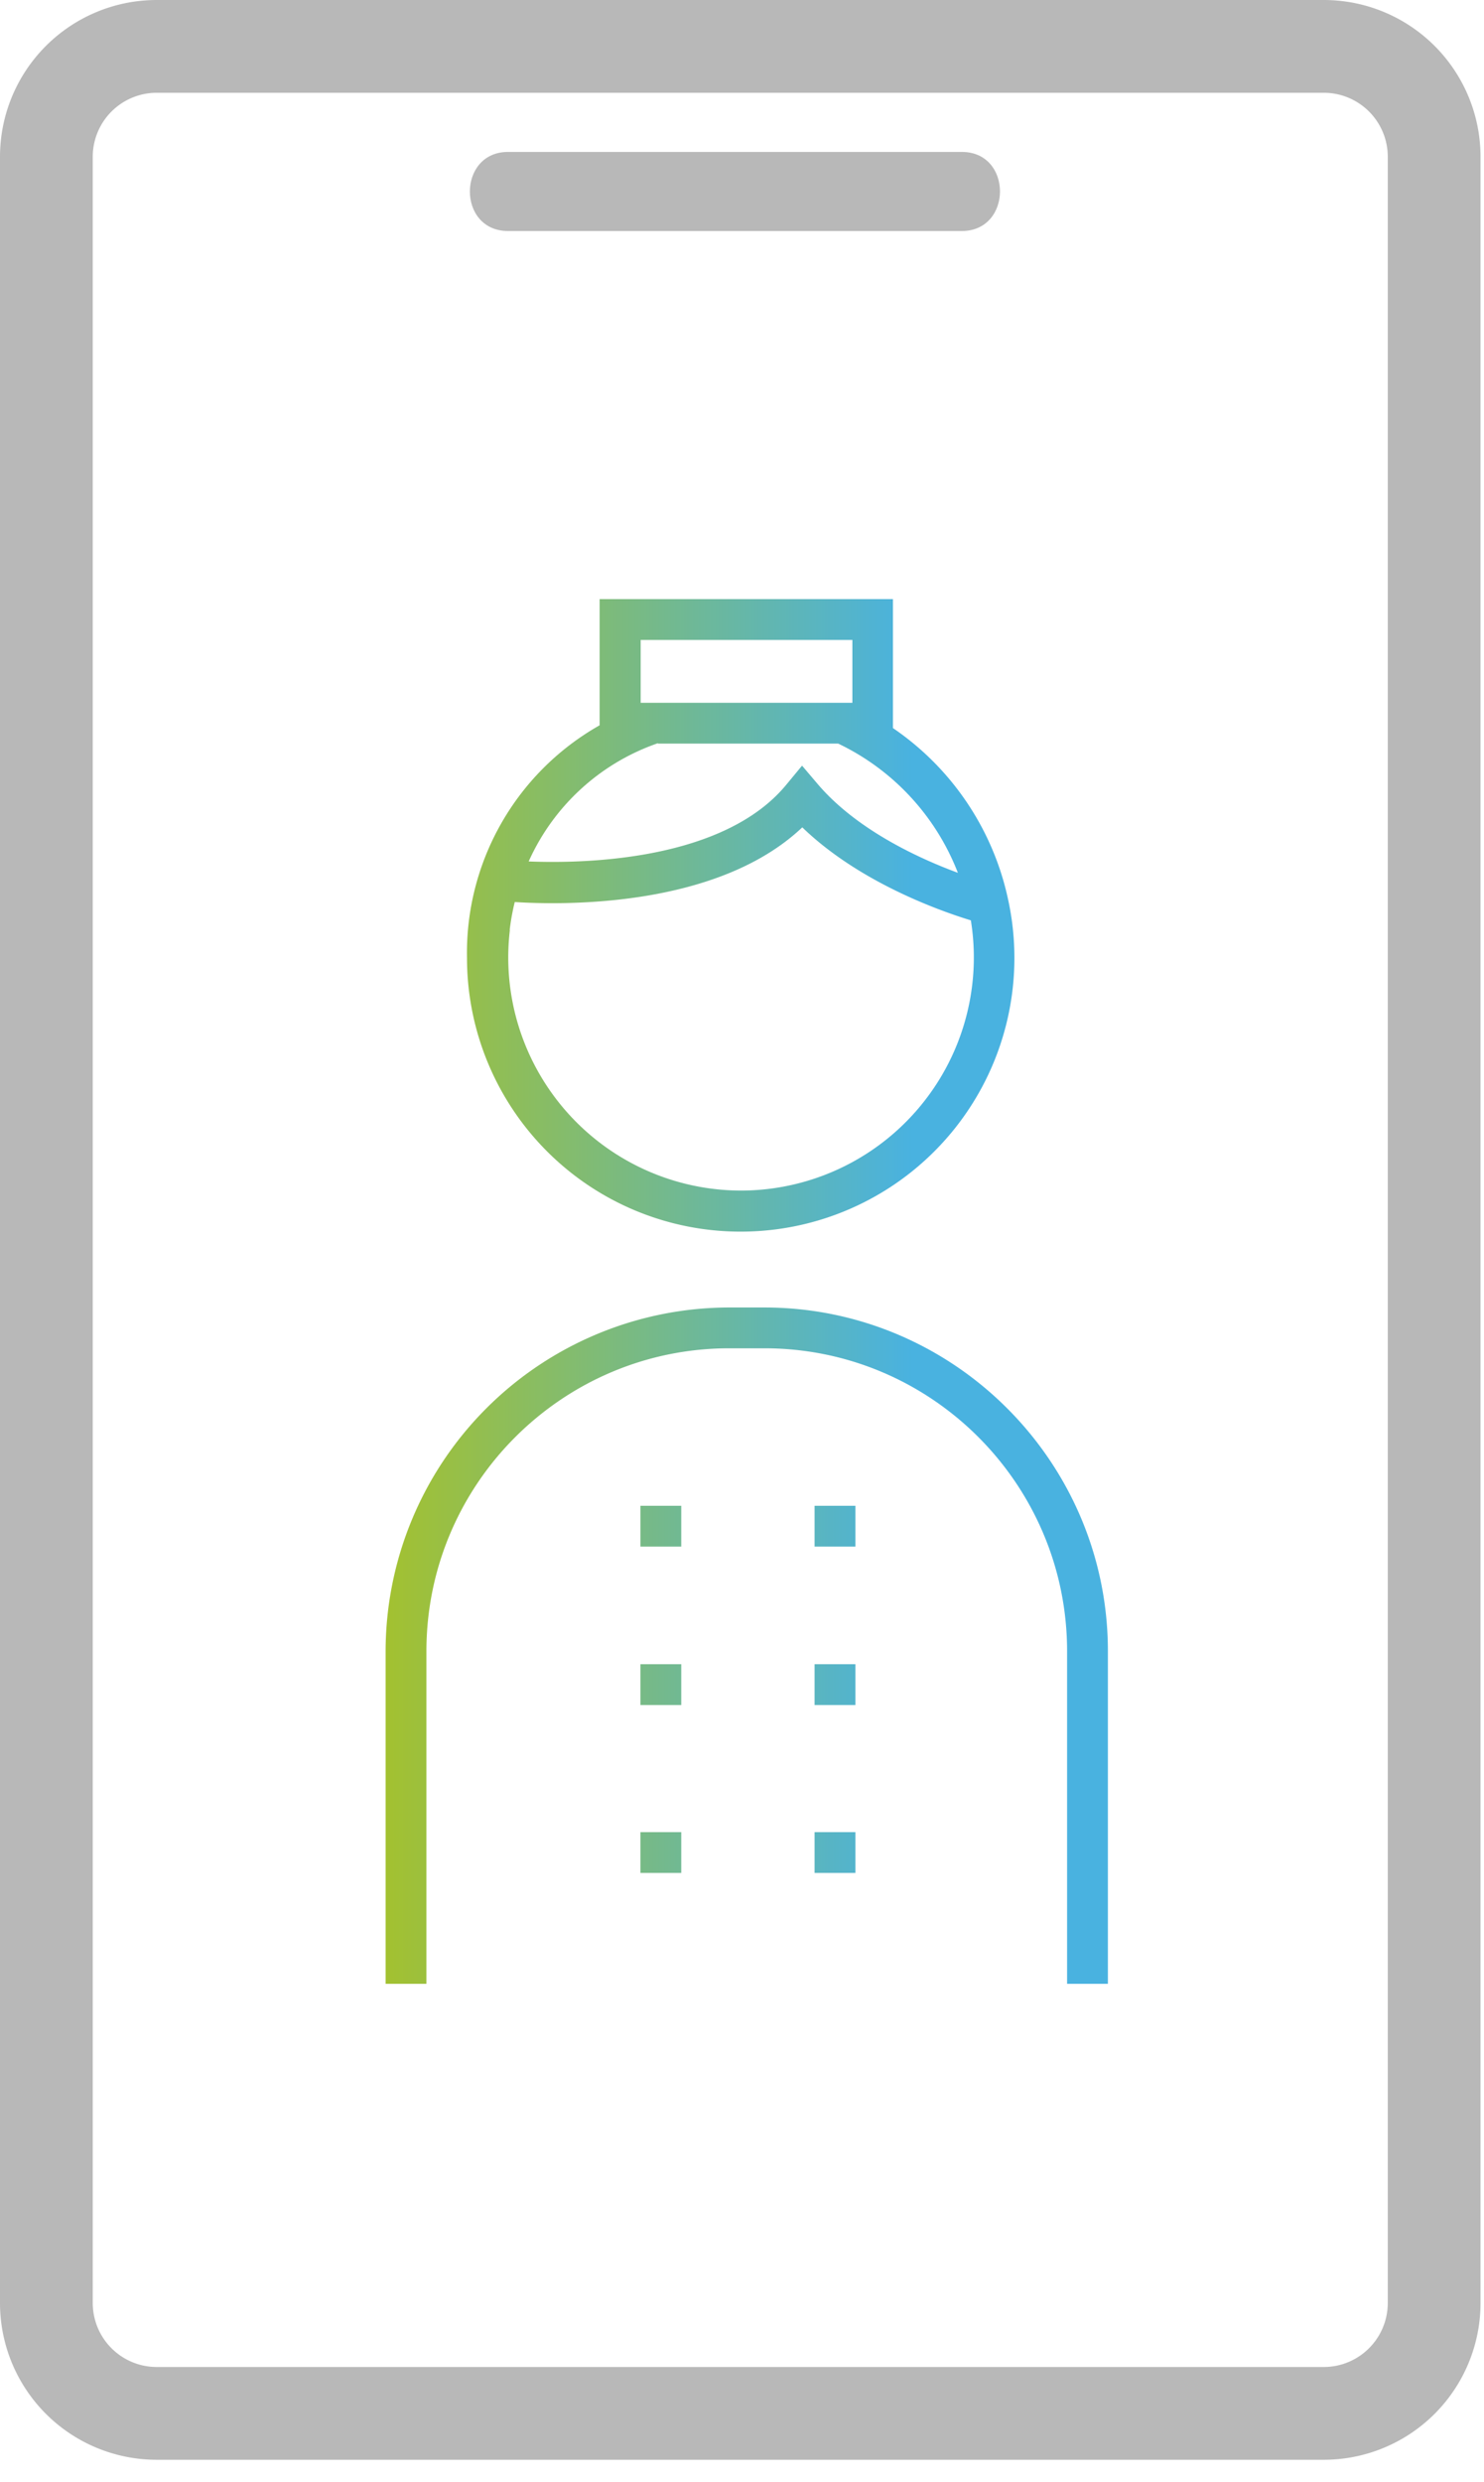 <svg xmlns="http://www.w3.org/2000/svg" width="64" height="107" fill="none"><g clip-path="url(#a)"><path fill="#B8B8B8" d="M21.91 9.96h19.57c2.19 0 2.2-3.41 0-3.41H21.91c-2.19 0-2.2 3.41 0 3.41Z"/><path stroke="#B8B8B8" stroke-miterlimit="10" stroke-width="4" d="M6.76 2h50.33a4.76 4.76 0 0 1 4.76 4.76v92.53a4.76 4.76 0 0 1-4.76 4.76H6.76A4.76 4.76 0 0 1 2 99.29V6.76A4.76 4.76 0 0 1 6.76 2Z"/><path fill="url(#b)" d="M31.95 53.1a11.8 11.8 0 0 0 11.53-14.3 11.97 11.97 0 0 0-4.97-7.41v-5.56H25.86v5.44a11.27 11.27 0 0 0-5.72 10.03 11.8 11.8 0 0 0 11.8 11.8m-4.31-25.51h9.13v2.71h-9.13v-2.71Zm.74 4.47h7.78a10.29 10.29 0 0 1 5.16 5.57c-1.68-.62-4.36-1.85-6.04-3.82l-.68-.8-.67.81c-2.68 3.27-8.63 3.42-11.12 3.32a9.5 9.5 0 0 1 5.58-5.1m-6.4 8.06c.05-.41.12-.81.22-1.21 2.22.14 8.77.22 12.4-3.22 2.45 2.37 5.93 3.6 7.27 4.01a10.05 10.05 0 0 1-9.91 11.65 10.05 10.05 0 0 1-9.97-11.24l-.01.01Zm10.99 16.27h-1.52a14.84 14.84 0 0 0-14.82 14.82v14.34h1.76V71.19c0-7.2 5.86-13.06 13.06-13.06h1.52c7.2 0 13.05 5.86 13.05 13.06v14.34h1.76V71.19c0-8.17-6.65-14.82-14.82-14.82m-5.34 10.31h1.76v-1.76h-1.76v1.76Zm7.51 0h1.76v-1.76h-1.76v1.76Zm-7.51 6.83h1.76v-1.76h-1.76v1.76Zm7.51 0h1.76v-1.76h-1.76v1.76Zm-7.51 7.24h1.76v-1.76h-1.76v1.76Zm7.51 0h1.76v-1.76h-1.76v1.76Z"/></g><defs><linearGradient id="b" x1="16.61" x2="47.76" y1="55.34" y2="55.34" gradientUnits="userSpaceOnUse"><stop stop-color="#A3C130"/><stop offset=".73" stop-color="#49B2E0"/><stop offset="1" stop-color="#49B2E0"/></linearGradient><clipPath id="a"><path fill="#fff" d="M0 0h63.85v106.05H0z"/></clipPath></defs></svg>